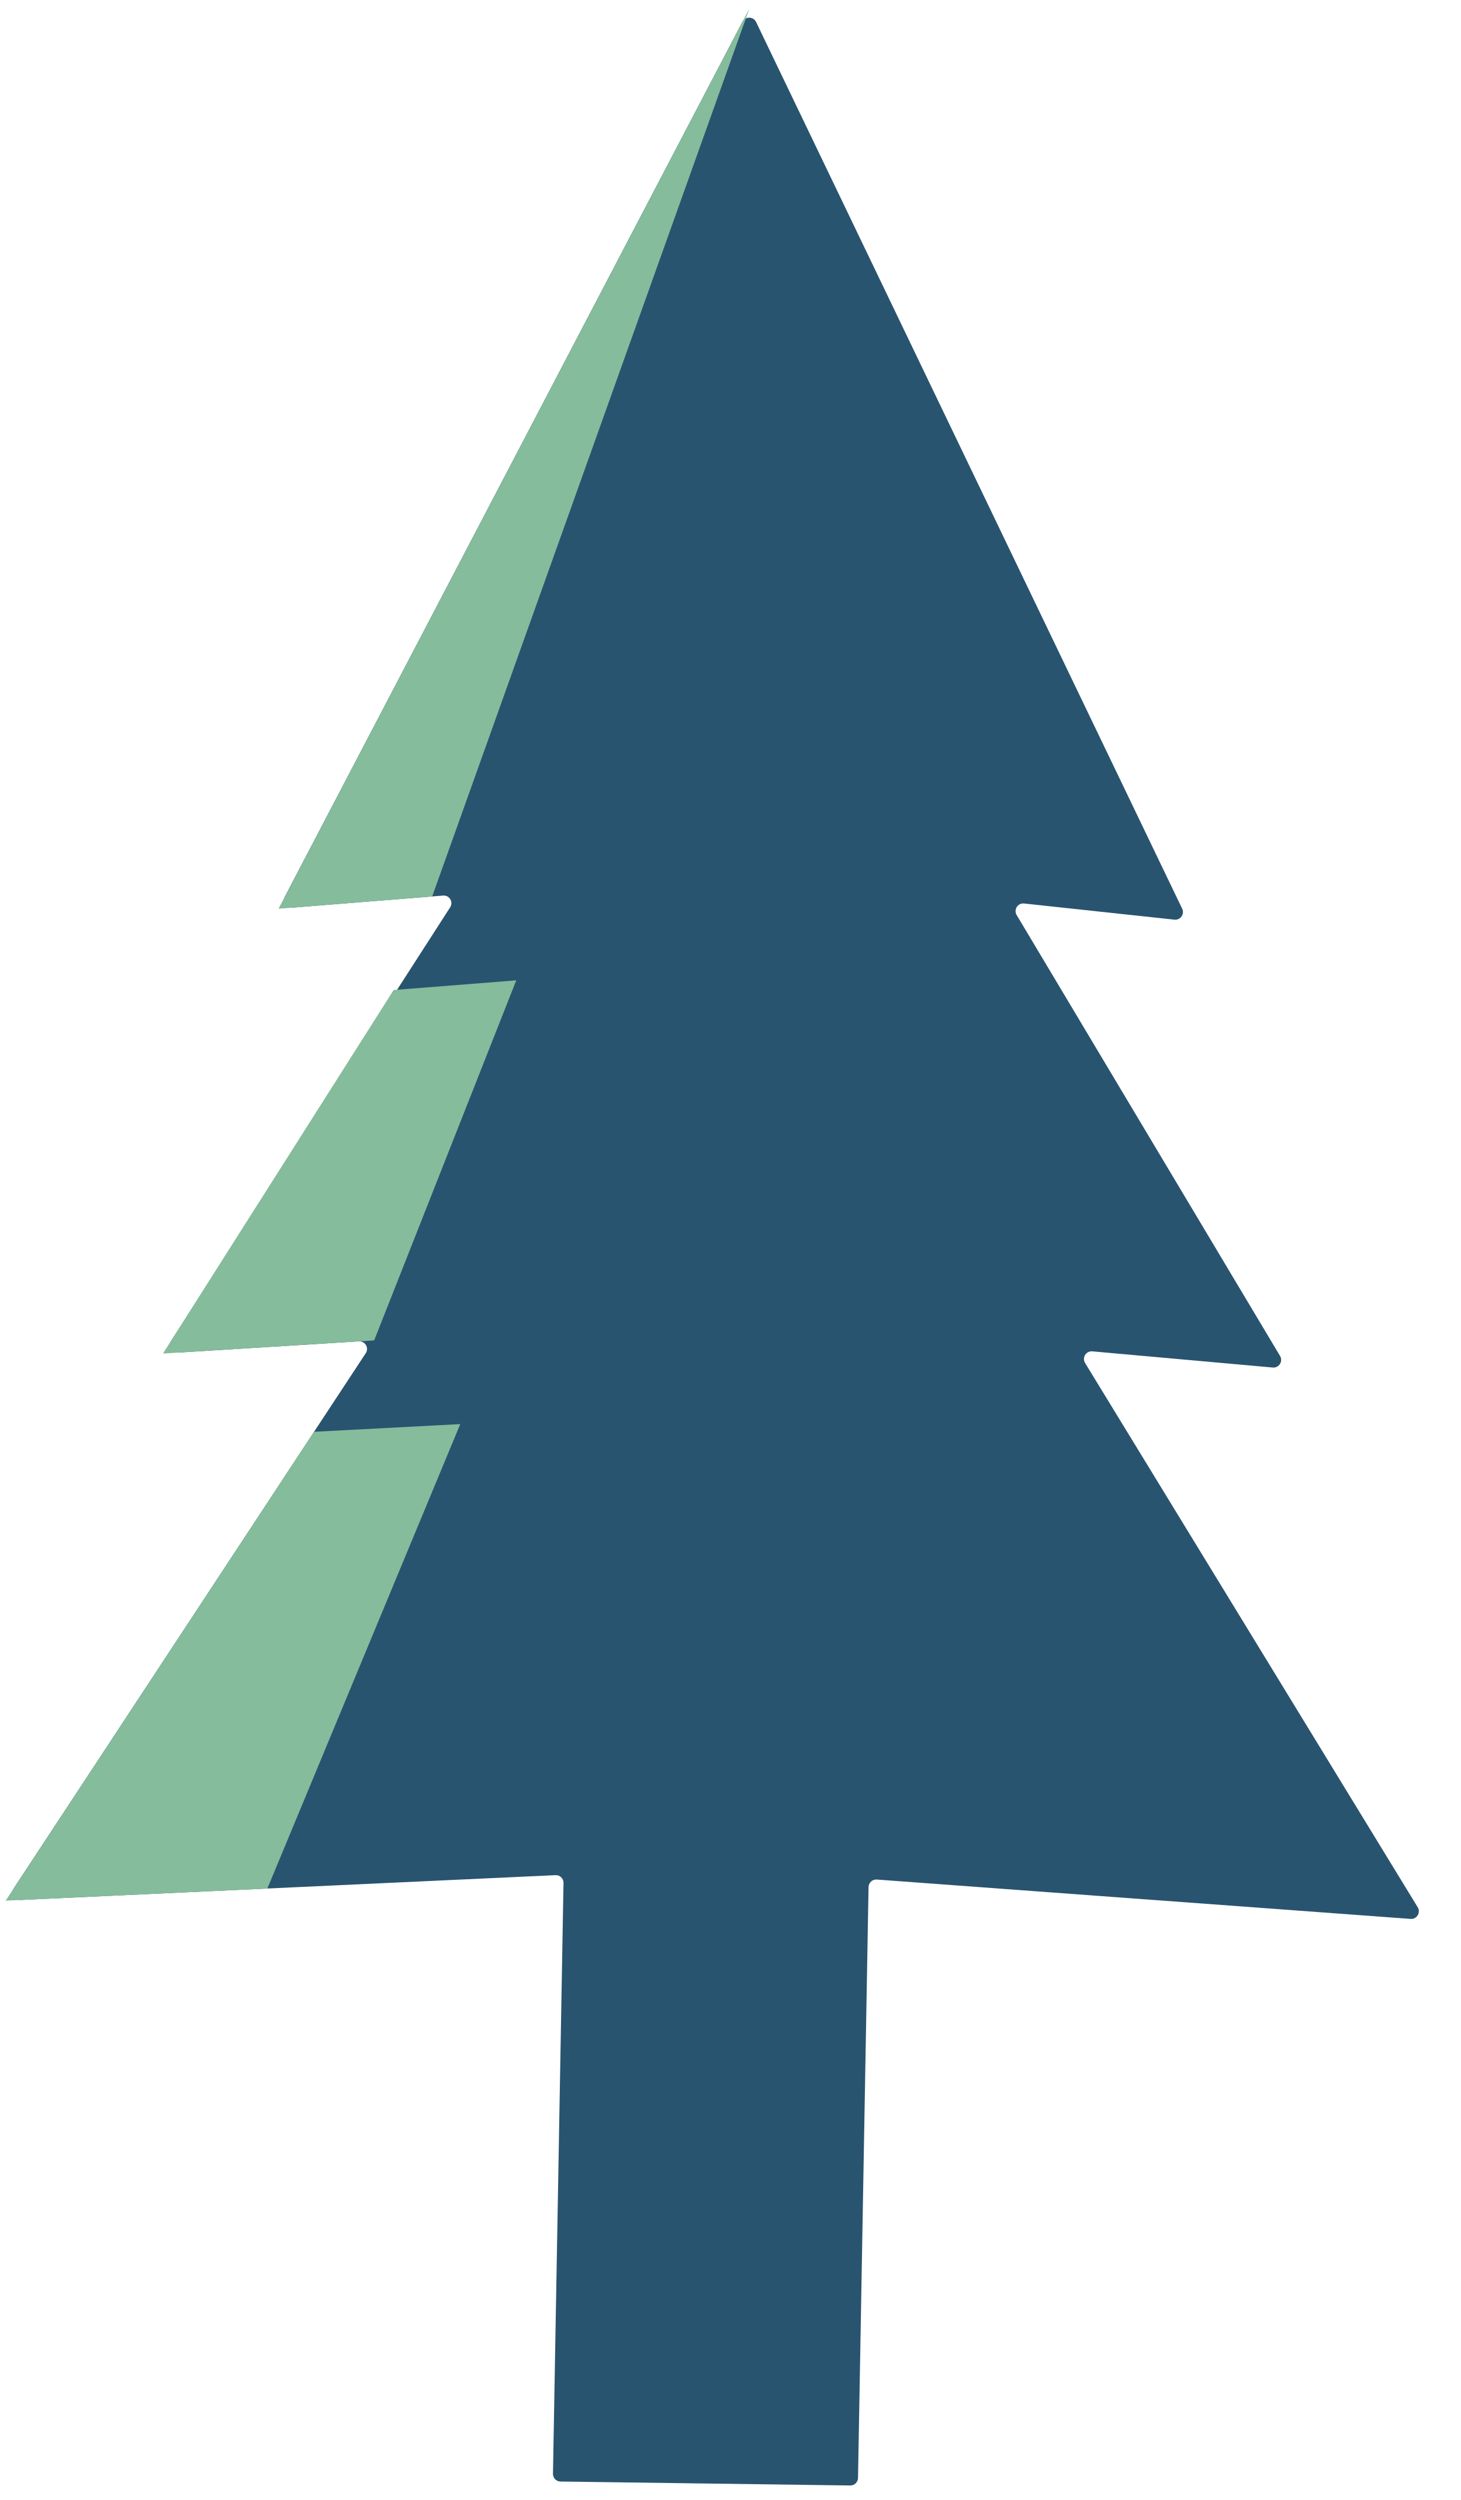 <?xml version="1.0" encoding="UTF-8"?> <svg xmlns="http://www.w3.org/2000/svg" width="128" height="219" viewBox="0 0 128 219" fill="none"><path d="M24.962 78.528C24.718 78.994 25.081 79.545 25.606 79.503L38.825 78.446C39.377 78.402 39.739 79.008 39.438 79.474L14.995 117.45C14.697 117.912 15.049 118.513 15.596 118.479L31.447 117.495C31.997 117.461 32.348 118.068 32.044 118.53L1.215 165.389C0.914 165.846 1.256 166.449 1.802 166.424L48.671 164.251C49.056 164.234 49.376 164.544 49.369 164.929L48.446 216.686C48.44 217.056 48.734 217.36 49.104 217.365L74.491 217.711C74.861 217.716 75.166 217.42 75.172 217.05L76.095 165.293C76.102 164.908 76.432 164.607 76.816 164.635L123.585 168.083C124.13 168.123 124.493 167.529 124.209 167.064L95.065 119.387C94.779 118.918 95.151 118.32 95.7 118.369L111.511 119.786C112.056 119.834 112.429 119.243 112.148 118.774L89.071 80.15C88.787 79.676 89.17 79.08 89.72 79.14L102.895 80.556C103.417 80.612 103.8 80.072 103.573 79.599L66.241 1.925C66.003 1.43 65.3 1.42 65.044 1.909L24.962 78.528Z" fill="#295470"></path><path d="M27.505 125.416L0.497 166.485L23.424 165.424L40.324 124.74L27.505 125.416Z" fill="#85BC9B"></path><path d="M34.488 86.718L14.279 118.56L32.78 117.412L45.23 85.872L34.488 86.718Z" fill="#85BC9B"></path><path d="M65.664 0.725L24.402 79.6L37.865 78.524L65.664 0.725Z" fill="#85BC9B"></path></svg> 